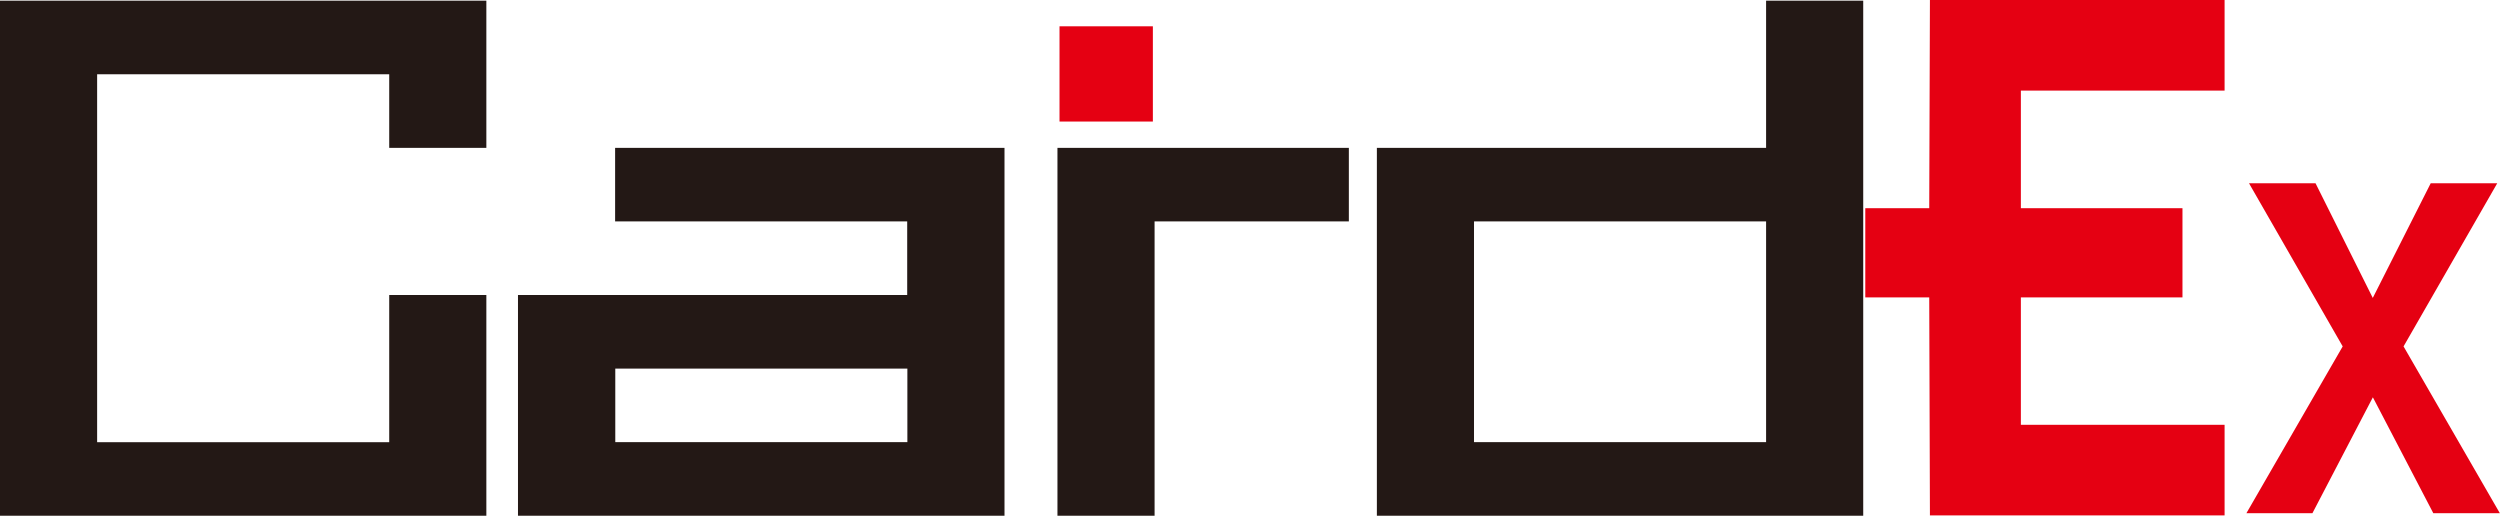 <?xml version="1.0" encoding="UTF-8"?><svg id="_イヤー_2" xmlns="http://www.w3.org/2000/svg" viewBox="0 0 145.42 30"><defs><style>.cls-1{fill:#e50012;}.cls-2{fill:#231815;}</style></defs><g id="_イヤー_1-2"><g><g><path class="cls-2" d="M28.29,.04V8.6h-5.65V4.32H5.65V25.72H22.64v-8.56h5.65v12.84H0V.04H28.29Z"/><path class="cls-2" d="M58.43,8.6V30H30.13v-12.84h22.64v-4.28h-16.99v-4.28h22.64Zm-5.65,12.84h-16.99v4.28h16.99v-4.28Z"/><path class="cls-2" d="M78.46,8.6v4.28h-11.3V30h-5.65V8.6h16.95Z"/><path class="cls-2" d="M108.38,.04V30h-28.29V8.6h22.64V.04h5.65Zm-5.65,12.84h-16.99v12.84h16.99V12.88Z"/></g><g><path class="cls-1" d="M129.4,29.98h-17.14l-.04-12.68h-3.72v-5.19h3.72l.04-12.11h17.14V5.27h-11.85v6.84h9.4v5.19h-9.4v7.41h11.85v5.27Z"/><path class="cls-1" d="M138.03,23.1l-3.52,6.75h-3.84l5.6-9.7-5.45-9.49h3.87l3.33,6.67,3.37-6.67h3.87l-5.45,9.49,5.6,9.7h-3.87l-3.52-6.75Z"/></g><rect class="cls-1" x="61.63" y="1.53" width="5.43" height="5.54"/></g></g></svg>